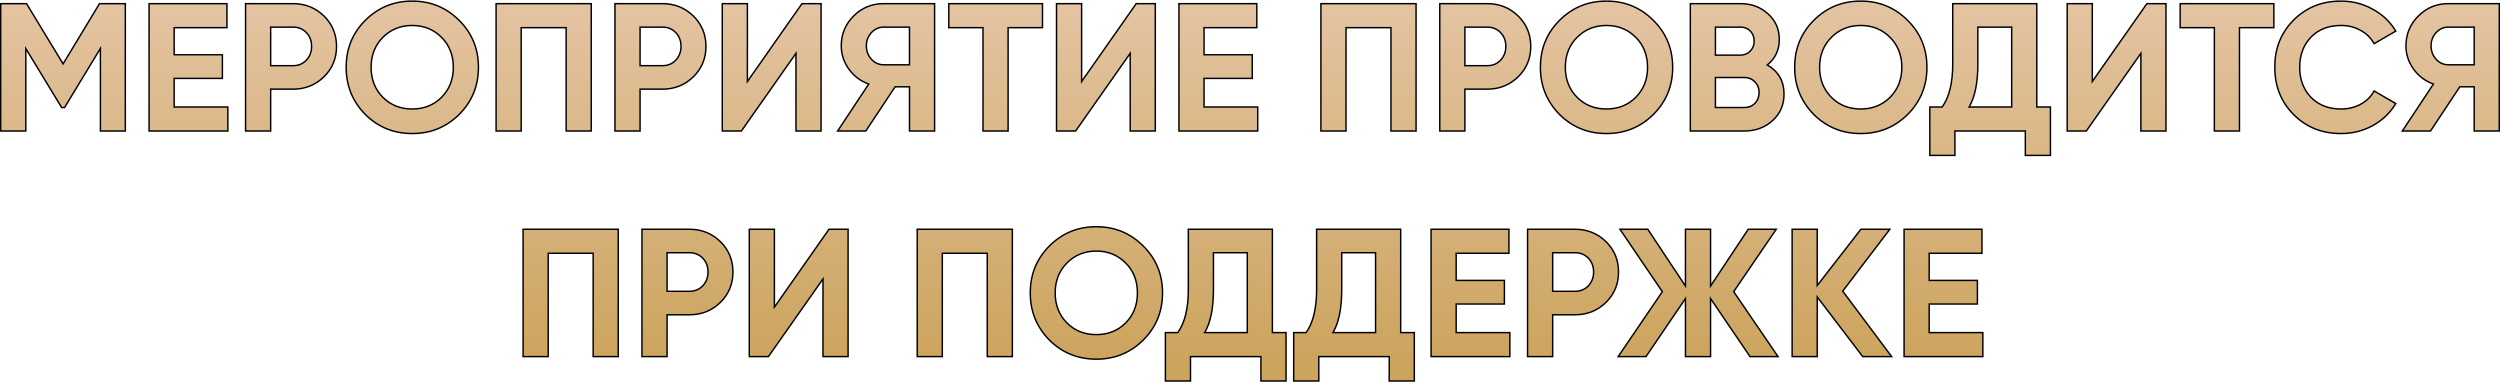 <?xml version="1.0" encoding="UTF-8"?> <svg xmlns="http://www.w3.org/2000/svg" width="687" height="105" viewBox="0 0 687 105" fill="none"> <path d="M27.342 1H34.442V36H27.592V13.3L17.742 29.55H16.942L7.092 13.35V36H0.192V1H7.292L17.342 17.55L27.342 1ZM47.864 21.55V29.4H62.614V36H40.964V1H62.364V7.6H47.864V15.05H61.114V21.55H47.864ZM67.478 1H80.528C83.861 1 86.694 2.133 89.028 4.4C91.328 6.667 92.478 9.45 92.478 12.75C92.478 16.05 91.328 18.833 89.028 21.1C86.694 23.367 83.861 24.5 80.528 24.5H74.377V36H67.478V1ZM74.377 18.05H80.528C81.994 18.05 83.211 17.55 84.177 16.55C85.144 15.517 85.627 14.25 85.627 12.75C85.627 11.217 85.144 9.95 84.177 8.95C83.211 7.95 81.994 7.45 80.528 7.45H74.377V18.05ZM126.176 31.45C122.642 34.95 118.342 36.7 113.276 36.7C108.209 36.7 103.909 34.95 100.376 31.45C96.876 27.883 95.126 23.567 95.126 18.5C95.126 13.4 96.876 9.1 100.376 5.6C103.909 2.067 108.209 0.3 113.276 0.3C118.342 0.3 122.642 2.067 126.176 5.6C129.709 9.1 131.476 13.4 131.476 18.5C131.476 23.6 129.709 27.917 126.176 31.45ZM105.226 26.75C107.359 28.883 110.042 29.95 113.276 29.95C116.509 29.95 119.192 28.883 121.326 26.75C123.492 24.583 124.576 21.833 124.576 18.5C124.576 15.167 123.492 12.417 121.326 10.25C119.159 8.083 116.476 7 113.276 7C110.076 7 107.392 8.083 105.226 10.25C103.059 12.417 101.976 15.167 101.976 18.5C101.976 21.833 103.059 24.583 105.226 26.75ZM136.325 1H162.475V36H155.575V7.6H143.225V36H136.325V1ZM168.991 1H182.041C185.375 1 188.208 2.133 190.541 4.4C192.841 6.667 193.991 9.45 193.991 12.75C193.991 16.05 192.841 18.833 190.541 21.1C188.208 23.367 185.375 24.5 182.041 24.5H175.891V36H168.991V1ZM175.891 18.05H182.041C183.508 18.05 184.725 17.55 185.691 16.55C186.658 15.517 187.141 14.25 187.141 12.75C187.141 11.217 186.658 9.95 185.691 8.95C184.725 7.95 183.508 7.45 182.041 7.45H175.891V18.05ZM225.633 36H218.733V14.65L203.733 36H198.483V1H205.383V22.4L220.383 1H225.633V36ZM242.826 1H256.826V36H249.926V23.85H245.976L237.926 36H230.176L238.726 23.1C236.493 22.3 234.676 20.933 233.276 19C231.876 17.067 231.176 14.933 231.176 12.6C231.176 9.4 232.309 6.667 234.576 4.4C236.843 2.133 239.593 1 242.826 1ZM242.826 17.8H249.926V7.45H242.826C241.526 7.45 240.409 7.95 239.476 8.95C238.543 9.95 238.076 11.167 238.076 12.6C238.076 14.033 238.543 15.267 239.476 16.3C240.409 17.3 241.526 17.8 242.826 17.8ZM260.727 1H286.477V7.6H277.027V36H270.127V7.6H260.727V1ZM317.479 36H310.579V14.65L295.579 36H290.329V1H297.229V22.4L312.229 1H317.479V36ZM330.872 21.55V29.4H345.622V36H323.972V1H345.372V7.6H330.872V15.05H344.122V21.55H330.872ZM362.985 1H389.135V36H382.235V7.6H369.885V36H362.985V1ZM395.651 1H408.701C412.035 1 414.868 2.133 417.201 4.4C419.501 6.667 420.651 9.45 420.651 12.75C420.651 16.05 419.501 18.833 417.201 21.1C414.868 23.367 412.035 24.5 408.701 24.5H402.551V36H395.651V1ZM402.551 18.05H408.701C410.168 18.05 411.385 17.55 412.351 16.55C413.318 15.517 413.801 14.25 413.801 12.75C413.801 11.217 413.318 9.95 412.351 8.95C411.385 7.95 410.168 7.45 408.701 7.45H402.551V18.05ZM454.349 31.45C450.816 34.95 446.516 36.7 441.449 36.7C436.383 36.7 432.083 34.95 428.549 31.45C425.049 27.883 423.299 23.567 423.299 18.5C423.299 13.4 425.049 9.1 428.549 5.6C432.083 2.067 436.383 0.3 441.449 0.3C446.516 0.3 450.816 2.067 454.349 5.6C457.883 9.1 459.649 13.4 459.649 18.5C459.649 23.6 457.883 27.917 454.349 31.45ZM433.399 26.75C435.533 28.883 438.216 29.95 441.449 29.95C444.683 29.95 447.366 28.883 449.499 26.75C451.666 24.583 452.749 21.833 452.749 18.5C452.749 15.167 451.666 12.417 449.499 10.25C447.333 8.083 444.649 7 441.449 7C438.249 7 435.566 8.083 433.399 10.25C431.233 12.417 430.149 15.167 430.149 18.5C430.149 21.833 431.233 24.583 433.399 26.75ZM485.649 17.85C488.716 19.617 490.249 22.283 490.249 25.85C490.249 28.817 489.199 31.25 487.099 33.15C484.999 35.05 482.416 36 479.349 36H464.499V1H478.299C481.266 1 483.782 1.933 485.849 3.8C487.916 5.667 488.949 8.017 488.949 10.85C488.949 13.75 487.849 16.083 485.649 17.85ZM478.299 7.45H471.399V15.15H478.299C479.366 15.15 480.249 14.783 480.949 14.05C481.682 13.317 482.049 12.4 482.049 11.3C482.049 10.2 481.699 9.283 480.999 8.55C480.299 7.817 479.399 7.45 478.299 7.45ZM471.399 29.55H479.349C480.516 29.55 481.482 29.167 482.249 28.4C483.016 27.6 483.399 26.6 483.399 25.4C483.399 24.233 483.016 23.267 482.249 22.5C481.482 21.7 480.516 21.3 479.349 21.3H471.399V29.55ZM524.222 31.45C520.689 34.95 516.389 36.7 511.322 36.7C506.256 36.7 501.956 34.95 498.422 31.45C494.922 27.883 493.172 23.567 493.172 18.5C493.172 13.4 494.922 9.1 498.422 5.6C501.956 2.067 506.256 0.3 511.322 0.3C516.389 0.3 520.689 2.067 524.222 5.6C527.756 9.1 529.522 13.4 529.522 18.5C529.522 23.6 527.756 27.917 524.222 31.45ZM503.272 26.75C505.406 28.883 508.089 29.95 511.322 29.95C514.556 29.95 517.239 28.883 519.372 26.75C521.539 24.583 522.622 21.833 522.622 18.5C522.622 15.167 521.539 12.417 519.372 10.25C517.206 8.083 514.522 7 511.322 7C508.122 7 505.439 8.083 503.272 10.25C501.106 12.417 500.022 15.167 500.022 18.5C500.022 21.833 501.106 24.583 503.272 26.75ZM559.71 1V29.4H563.46V42.7H556.56V36H537.21V42.7H530.31V29.4H533.71C535.643 26.733 536.61 22.783 536.61 17.55V1H559.71ZM541.11 29.4H552.81V7.45H543.51V17.65C543.51 22.75 542.71 26.667 541.11 29.4ZM595.213 36H588.313V14.65L573.313 36H568.063V1H574.963V22.4L589.963 1H595.213V36ZM599.106 1H624.856V7.6H615.406V36H608.506V7.6H599.106V1ZM643.306 36.7C638.073 36.7 633.723 34.95 630.256 31.45C626.823 27.983 625.106 23.667 625.106 18.5C625.106 13.3 626.823 8.983 630.256 5.55C633.723 2.05 638.073 0.3 643.306 0.3C646.473 0.3 649.389 1.05 652.056 2.55C654.756 4.017 656.856 6.017 658.356 8.55L652.406 12C651.539 10.433 650.306 9.217 648.706 8.35C647.106 7.45 645.306 7 643.306 7C639.906 7 637.156 8.067 635.056 10.2C632.989 12.367 631.956 15.133 631.956 18.5C631.956 21.833 632.989 24.583 635.056 26.75C637.156 28.883 639.906 29.95 643.306 29.95C645.306 29.95 647.106 29.517 648.706 28.65C650.339 27.75 651.573 26.533 652.406 25L658.356 28.45C656.856 30.983 654.756 33 652.056 34.5C649.389 35.967 646.473 36.7 643.306 36.7ZM672.806 1H686.806V36H679.906V23.85H675.956L667.906 36H660.156L668.706 23.1C666.473 22.3 664.656 20.933 663.256 19C661.856 17.067 661.156 14.933 661.156 12.6C661.156 9.4 662.29 6.667 664.556 4.4C666.823 2.133 669.573 1 672.806 1ZM672.806 17.8H679.906V7.45H672.806C671.506 7.45 670.39 7.95 669.456 8.95C668.523 9.95 668.056 11.167 668.056 12.6C668.056 14.033 668.523 15.267 669.456 16.3C670.39 17.3 671.506 17.8 672.806 17.8ZM143.747 63H169.897V98H162.997V69.6H150.647V98H143.747V63ZM176.413 63H189.463C192.796 63 195.63 64.133 197.963 66.4C200.263 68.667 201.413 71.45 201.413 74.75C201.413 78.05 200.263 80.833 197.963 83.1C195.63 85.367 192.796 86.5 189.463 86.5H183.313V98H176.413V63ZM183.313 80.05H189.463C190.93 80.05 192.146 79.55 193.113 78.55C194.08 77.517 194.563 76.25 194.563 74.75C194.563 73.217 194.08 71.95 193.113 70.95C192.146 69.95 190.93 69.45 189.463 69.45H183.313V80.05ZM233.055 98H226.155V76.65L211.155 98H205.905V63H212.805V84.4L227.805 63H233.055V98ZM252.048 63H278.198V98H271.298V69.6H258.948V98H252.048V63ZM314.164 93.45C310.631 96.95 306.331 98.7 301.264 98.7C296.197 98.7 291.897 96.95 288.364 93.45C284.864 89.883 283.114 85.567 283.114 80.5C283.114 75.4 284.864 71.1 288.364 67.6C291.897 64.067 296.197 62.3 301.264 62.3C306.331 62.3 310.631 64.067 314.164 67.6C317.697 71.1 319.464 75.4 319.464 80.5C319.464 85.6 317.697 89.917 314.164 93.45ZM293.214 88.75C295.347 90.883 298.031 91.95 301.264 91.95C304.497 91.95 307.181 90.883 309.314 88.75C311.481 86.583 312.564 83.833 312.564 80.5C312.564 77.167 311.481 74.417 309.314 72.25C307.147 70.083 304.464 69 301.264 69C298.064 69 295.381 70.083 293.214 72.25C291.047 74.417 289.964 77.167 289.964 80.5C289.964 83.833 291.047 86.583 293.214 88.75ZM349.651 63V91.4H353.401V104.7H346.501V98H327.151V104.7H320.251V91.4H323.651C325.584 88.733 326.551 84.783 326.551 79.55V63H349.651ZM331.051 91.4H342.751V69.45H333.451V79.65C333.451 84.75 332.651 88.667 331.051 91.4ZM384.905 63V91.4H388.655V104.7H381.755V98H362.405V104.7H355.505V91.4H358.905C360.838 88.733 361.805 84.783 361.805 79.55V63H384.905ZM366.305 91.4H378.005V69.45H368.705V79.65C368.705 84.75 367.905 88.667 366.305 91.4ZM400.159 83.55V91.4H414.909V98H393.259V63H414.659V69.6H400.159V77.05H413.409V83.55H400.159ZM419.772 63H432.822C436.156 63 438.989 64.133 441.322 66.4C443.622 68.667 444.772 71.45 444.772 74.75C444.772 78.05 443.622 80.833 441.322 83.1C438.989 85.367 436.156 86.5 432.822 86.5H426.672V98H419.772V63ZM426.672 80.05H432.822C434.289 80.05 435.506 79.55 436.472 78.55C437.439 77.517 437.922 76.25 437.922 74.75C437.922 73.217 437.439 71.95 436.472 70.95C435.506 69.95 434.289 69.45 432.822 69.45H426.672V80.05ZM476.413 80.15L488.613 98H480.913L470.063 82.05V98H463.163V82.05L452.313 98H444.663L456.813 80.15L445.163 63H452.813L463.163 78.6V63H470.063V78.6L480.413 63H488.113L476.413 80.15ZM506.378 80L519.828 98H511.878L499.378 81.6V98H492.478V63H499.378V78.45L511.378 63H519.328L506.378 80ZM530.139 83.55V91.4H544.889V98H523.239V63H544.639V69.6H530.139V77.05H543.389V83.55H530.139Z" fill="url(#paint0_linear_459_6)"></path> <path d="M27.342 1V0.8H27.23L27.171 0.897L27.342 1ZM34.442 1H34.642V0.8H34.442V1ZM34.442 36V36.2H34.642V36H34.442ZM27.592 36H27.392V36.2H27.592V36ZM27.592 13.3H27.792V12.584L27.421 13.196L27.592 13.3ZM17.742 29.55V29.75H17.855L17.913 29.654L17.742 29.55ZM16.942 29.55L16.771 29.654L16.83 29.75H16.942V29.55ZM7.092 13.35L7.263 13.246L6.892 12.636V13.35H7.092ZM7.092 36V36.2H7.292V36H7.092ZM0.192 36H-0.008V36.2H0.192V36ZM0.192 1V0.8H-0.008V1H0.192ZM7.292 1L7.463 0.896L7.405 0.8H7.292V1ZM17.342 17.55L17.171 17.654L17.343 17.936L17.514 17.653L17.342 17.55ZM27.342 1.2H34.442V0.8H27.342V1.2ZM34.242 1V36H34.642V1H34.242ZM34.442 35.8H27.592V36.2H34.442V35.8ZM27.792 36V13.3H27.392V36H27.792ZM27.421 13.196L17.571 29.446L17.913 29.654L27.763 13.404L27.421 13.196ZM17.742 29.35H16.942V29.75H17.742V29.35ZM17.113 29.446L7.263 13.246L6.921 13.454L16.771 29.654L17.113 29.446ZM6.892 13.35V36H7.292V13.35H6.892ZM7.092 35.8H0.192V36.2H7.092V35.8ZM0.392 36V1H-0.008V36H0.392ZM0.192 1.2H7.292V0.8H0.192V1.2ZM7.121 1.104L17.171 17.654L17.513 17.446L7.463 0.896L7.121 1.104ZM17.514 17.653L27.514 1.103L27.171 0.897L17.171 17.447L17.514 17.653ZM47.864 21.55V21.35H47.664V21.55H47.864ZM47.864 29.4H47.664V29.6H47.864V29.4ZM62.614 29.4H62.814V29.2H62.614V29.4ZM62.614 36V36.2H62.814V36H62.614ZM40.964 36H40.764V36.2H40.964V36ZM40.964 1V0.8H40.764V1H40.964ZM62.364 1H62.564V0.8H62.364V1ZM62.364 7.6V7.8H62.564V7.6H62.364ZM47.864 7.6V7.4H47.664V7.6H47.864ZM47.864 15.05H47.664V15.25H47.864V15.05ZM61.114 15.05H61.314V14.85H61.114V15.05ZM61.114 21.55V21.75H61.314V21.55H61.114ZM47.664 21.55V29.4H48.064V21.55H47.664ZM47.864 29.6H62.614V29.2H47.864V29.6ZM62.414 29.4V36H62.814V29.4H62.414ZM62.614 35.8H40.964V36.2H62.614V35.8ZM41.164 36V1H40.764V36H41.164ZM40.964 1.2H62.364V0.8H40.964V1.2ZM62.164 1V7.6H62.564V1H62.164ZM62.364 7.4H47.864V7.8H62.364V7.4ZM47.664 7.6V15.05H48.064V7.6H47.664ZM47.864 15.25H61.114V14.85H47.864V15.25ZM60.914 15.05V21.55H61.314V15.05H60.914ZM61.114 21.35H47.864V21.75H61.114V21.35ZM67.478 1V0.8H67.278V1H67.478ZM89.028 4.4L89.168 4.258L89.167 4.257L89.028 4.4ZM89.028 21.1L89.167 21.244L89.168 21.242L89.028 21.1ZM74.377 24.5V24.3H74.177V24.5H74.377ZM74.377 36V36.2H74.578V36H74.377ZM67.478 36H67.278V36.2H67.478V36ZM74.377 18.05H74.177V18.25H74.377V18.05ZM84.177 16.55L84.321 16.689L84.324 16.687L84.177 16.55ZM84.177 8.95L84.034 9.089L84.034 9.089L84.177 8.95ZM74.377 7.45V7.25H74.177V7.45H74.377ZM67.478 1.2H80.528V0.8H67.478V1.2ZM80.528 1.2C83.81 1.2 86.593 2.314 88.888 4.543L89.167 4.257C86.795 1.953 83.912 0.8 80.528 0.8V1.2ZM88.887 4.542C91.148 6.771 92.278 9.502 92.278 12.75H92.677C92.677 9.398 91.507 6.563 89.168 4.258L88.887 4.542ZM92.278 12.75C92.278 15.998 91.148 18.729 88.887 20.957L89.168 21.242C91.507 18.937 92.677 16.102 92.677 12.75H92.278ZM88.888 20.956C86.593 23.186 83.81 24.3 80.528 24.3V24.7C83.912 24.7 86.795 23.547 89.167 21.244L88.888 20.956ZM80.528 24.3H74.377V24.7H80.528V24.3ZM74.177 24.5V36H74.578V24.5H74.177ZM74.377 35.8H67.478V36.2H74.377V35.8ZM67.677 36V1H67.278V36H67.677ZM74.377 18.25H80.528V17.85H74.377V18.25ZM80.528 18.25C82.045 18.25 83.315 17.73 84.321 16.689L84.034 16.411C83.107 17.37 81.943 17.85 80.528 17.85V18.25ZM84.324 16.687C85.327 15.614 85.828 14.297 85.828 12.75H85.427C85.427 14.203 84.961 15.419 84.031 16.413L84.324 16.687ZM85.828 12.75C85.828 11.171 85.328 9.852 84.321 8.811L84.034 9.089C84.96 10.048 85.427 11.263 85.427 12.75H85.828ZM84.321 8.811C83.315 7.77 82.045 7.25 80.528 7.25V7.65C81.943 7.65 83.107 8.13 84.034 9.089L84.321 8.811ZM80.528 7.25H74.377V7.65H80.528V7.25ZM74.177 7.45V18.05H74.578V7.45H74.177ZM126.176 31.45L126.316 31.592L126.317 31.591L126.176 31.45ZM100.376 31.45L100.233 31.59L100.235 31.592L100.376 31.45ZM100.376 5.6L100.234 5.459L100.234 5.459L100.376 5.6ZM126.176 5.6L126.034 5.741L126.035 5.742L126.176 5.6ZM105.226 26.75L105.084 26.891L105.226 26.75ZM121.326 26.75L121.467 26.891L121.467 26.891L121.326 26.75ZM121.326 10.25L121.467 10.109L121.467 10.109L121.326 10.25ZM105.226 10.25L105.084 10.109L105.084 10.109L105.226 10.25ZM126.035 31.308C122.54 34.77 118.291 36.5 113.276 36.5V36.9C118.394 36.9 122.745 35.13 126.316 31.592L126.035 31.308ZM113.276 36.5C108.261 36.5 104.011 34.77 100.516 31.308L100.235 31.592C103.806 35.13 108.157 36.9 113.276 36.9V36.5ZM100.518 31.31C97.056 27.781 95.326 23.515 95.326 18.5H94.926C94.926 23.618 96.696 27.985 100.233 31.59L100.518 31.31ZM95.326 18.5C95.326 13.451 97.056 9.203 100.517 5.741L100.234 5.459C96.695 8.997 94.926 13.349 94.926 18.5H95.326ZM100.517 5.741C104.012 2.246 108.261 0.5 113.276 0.5V0.1C108.157 0.1 103.806 1.887 100.234 5.459L100.517 5.741ZM113.276 0.5C118.29 0.5 122.539 2.246 126.034 5.741L126.317 5.459C122.746 1.887 118.394 0.1 113.276 0.1V0.5ZM126.035 5.742C129.529 9.203 131.276 13.452 131.276 18.5H131.676C131.676 13.348 129.889 8.997 126.316 5.458L126.035 5.742ZM131.276 18.5C131.276 23.548 129.529 27.814 126.034 31.309L126.317 31.591C129.889 28.02 131.676 23.652 131.676 18.5H131.276ZM105.084 26.891C107.258 29.065 109.993 30.15 113.276 30.15V29.75C110.091 29.75 107.46 28.701 105.367 26.609L105.084 26.891ZM113.276 30.15C116.558 30.15 119.293 29.065 121.467 26.891L121.184 26.609C119.091 28.701 116.46 29.75 113.276 29.75V30.15ZM121.467 26.891C123.675 24.684 124.776 21.881 124.776 18.5H124.376C124.376 21.785 123.31 24.483 121.184 26.609L121.467 26.891ZM124.776 18.5C124.776 15.119 123.675 12.316 121.467 10.109L121.184 10.391C123.31 12.517 124.376 15.215 124.376 18.5H124.776ZM121.467 10.109C119.261 7.903 116.526 6.8 113.276 6.8V7.2C116.425 7.2 119.057 8.264 121.184 10.391L121.467 10.109ZM113.276 6.8C110.025 6.8 107.29 7.903 105.084 10.109L105.367 10.391C107.494 8.264 110.126 7.2 113.276 7.2V6.8ZM105.084 10.109C102.877 12.316 101.776 15.119 101.776 18.5H102.176C102.176 15.215 103.241 12.517 105.367 10.391L105.084 10.109ZM101.776 18.5C101.776 21.881 102.877 24.684 105.084 26.891L105.367 26.609C103.241 24.483 102.176 21.785 102.176 18.5H101.776ZM136.325 1V0.8H136.125V1H136.325ZM162.475 1H162.675V0.8H162.475V1ZM162.475 36V36.2H162.675V36H162.475ZM155.575 36H155.375V36.2H155.575V36ZM155.575 7.6H155.775V7.4H155.575V7.6ZM143.225 7.6V7.4H143.025V7.6H143.225ZM143.225 36V36.2H143.425V36H143.225ZM136.325 36H136.125V36.2H136.325V36ZM136.325 1.2H162.475V0.8H136.325V1.2ZM162.275 1V36H162.675V1H162.275ZM162.475 35.8H155.575V36.2H162.475V35.8ZM155.775 36V7.6H155.375V36H155.775ZM155.575 7.4H143.225V7.8H155.575V7.4ZM143.025 7.6V36H143.425V7.6H143.025ZM143.225 35.8H136.325V36.2H143.225V35.8ZM136.525 36V1H136.125V36H136.525ZM168.991 1V0.8H168.791V1H168.991ZM190.541 4.4L190.682 4.258L190.681 4.257L190.541 4.4ZM190.541 21.1L190.681 21.244L190.682 21.242L190.541 21.1ZM175.891 24.5V24.3H175.691V24.5H175.891ZM175.891 36V36.2H176.091V36H175.891ZM168.991 36H168.791V36.2H168.991V36ZM175.891 18.05H175.691V18.25H175.891V18.05ZM185.691 16.55L185.835 16.689L185.837 16.687L185.691 16.55ZM185.691 8.95L185.547 9.089L185.547 9.089L185.691 8.95ZM175.891 7.45V7.25H175.691V7.45H175.891ZM168.991 1.2H182.041V0.8H168.991V1.2ZM182.041 1.2C185.324 1.2 188.107 2.314 190.402 4.543L190.681 4.257C188.309 1.953 185.425 0.8 182.041 0.8V1.2ZM190.401 4.542C192.662 6.771 193.791 9.502 193.791 12.75H194.191C194.191 9.398 193.021 6.563 190.682 4.258L190.401 4.542ZM193.791 12.75C193.791 15.998 192.662 18.729 190.401 20.957L190.682 21.242C193.021 18.937 194.191 16.102 194.191 12.75H193.791ZM190.402 20.956C188.107 23.186 185.324 24.3 182.041 24.3V24.7C185.425 24.7 188.309 23.547 190.681 21.244L190.402 20.956ZM182.041 24.3H175.891V24.7H182.041V24.3ZM175.691 24.5V36H176.091V24.5H175.691ZM175.891 35.8H168.991V36.2H175.891V35.8ZM169.191 36V1H168.791V36H169.191ZM175.891 18.25H182.041V17.85H175.891V18.25ZM182.041 18.25C183.559 18.25 184.828 17.73 185.835 16.689L185.547 16.411C184.621 17.37 183.457 17.85 182.041 17.85V18.25ZM185.837 16.687C186.841 15.614 187.341 14.297 187.341 12.75H186.941C186.941 14.203 186.475 15.419 185.545 16.413L185.837 16.687ZM187.341 12.75C187.341 11.171 186.842 9.852 185.835 8.811L185.547 9.089C186.474 10.048 186.941 11.263 186.941 12.75H187.341ZM185.835 8.811C184.828 7.77 183.559 7.25 182.041 7.25V7.65C183.457 7.65 184.621 8.13 185.547 9.089L185.835 8.811ZM182.041 7.25H175.891V7.65H182.041V7.25ZM175.691 7.45V18.05H176.091V7.45H175.691ZM225.633 36V36.2H225.833V36H225.633ZM218.733 36H218.533V36.2H218.733V36ZM218.733 14.65H218.933V14.017L218.57 14.535L218.733 14.65ZM203.733 36V36.2H203.837L203.897 36.115L203.733 36ZM198.483 36H198.283V36.2H198.483V36ZM198.483 1V0.8H198.283V1H198.483ZM205.383 1H205.583V0.8H205.383V1ZM205.383 22.4H205.183V23.034L205.547 22.515L205.383 22.4ZM220.383 1V0.8H220.279L220.22 0.885L220.383 1ZM225.633 1H225.833V0.8H225.633V1ZM225.633 35.8H218.733V36.2H225.633V35.8ZM218.933 36V14.65H218.533V36H218.933ZM218.57 14.535L203.57 35.885L203.897 36.115L218.897 14.765L218.57 14.535ZM203.733 35.8H198.483V36.2H203.733V35.8ZM198.683 36V1H198.283V36H198.683ZM198.483 1.2H205.383V0.8H198.483V1.2ZM205.183 1V22.4H205.583V1H205.183ZM205.547 22.515L220.547 1.115L220.22 0.885L205.22 22.285L205.547 22.515ZM220.383 1.2H225.633V0.8H220.383V1.2ZM225.433 1V36H225.833V1H225.433ZM256.826 1H257.026V0.8H256.826V1ZM256.826 36V36.2H257.026V36H256.826ZM249.926 36H249.726V36.2H249.926V36ZM249.926 23.85H250.126V23.65H249.926V23.85ZM245.976 23.85V23.65H245.869L245.809 23.739L245.976 23.85ZM237.926 36V36.2H238.033L238.093 36.111L237.926 36ZM230.176 36L230.009 35.889L229.803 36.2H230.176V36ZM238.726 23.1L238.893 23.21L239.034 22.998L238.793 22.912L238.726 23.1ZM233.276 19L233.114 19.117L233.114 19.117L233.276 19ZM234.576 4.4L234.717 4.541L234.576 4.4ZM249.926 17.8V18H250.126V17.8H249.926ZM249.926 7.45H250.126V7.25H249.926V7.45ZM239.476 8.95L239.622 9.086L239.622 9.086L239.476 8.95ZM239.476 16.3L239.328 16.434L239.33 16.436L239.476 16.3ZM242.826 1.2H256.826V0.8H242.826V1.2ZM256.626 1V36H257.026V1H256.626ZM256.826 35.8H249.926V36.2H256.826V35.8ZM250.126 36V23.85H249.726V36H250.126ZM249.926 23.65H245.976V24.05H249.926V23.65ZM245.809 23.739L237.759 35.889L238.093 36.111L246.143 23.96L245.809 23.739ZM237.926 35.8H230.176V36.2H237.926V35.8ZM230.343 36.111L238.893 23.21L238.559 22.989L230.009 35.889L230.343 36.111ZM238.793 22.912C236.598 22.125 234.814 20.784 233.438 18.883L233.114 19.117C234.537 21.083 236.387 22.475 238.659 23.288L238.793 22.912ZM233.438 18.883C232.062 16.983 231.376 14.89 231.376 12.6H230.976C230.976 14.976 231.69 17.151 233.114 19.117L233.438 18.883ZM231.376 12.6C231.376 9.453 232.488 6.771 234.717 4.541L234.435 4.259C232.13 6.563 230.976 9.347 230.976 12.6H231.376ZM234.717 4.541C236.946 2.313 239.645 1.2 242.826 1.2V0.8C239.54 0.8 236.739 1.954 234.435 4.259L234.717 4.541ZM242.826 18H249.926V17.6H242.826V18ZM250.126 17.8V7.45H249.726V17.8H250.126ZM249.926 7.25H242.826V7.65H249.926V7.25ZM242.826 7.25C241.467 7.25 240.299 7.775 239.33 8.814L239.622 9.086C240.52 8.125 241.585 7.65 242.826 7.65V7.25ZM239.33 8.814C238.36 9.852 237.876 11.119 237.876 12.6H238.276C238.276 11.215 238.725 10.047 239.622 9.086L239.33 8.814ZM237.876 12.6C237.876 14.081 238.36 15.363 239.328 16.434L239.624 16.166C238.725 15.171 238.276 13.985 238.276 12.6H237.876ZM239.33 16.436C240.299 17.475 241.467 18 242.826 18V17.6C241.585 17.6 240.52 17.125 239.622 16.163L239.33 16.436ZM260.727 1V0.8H260.527V1H260.727ZM286.477 1H286.677V0.8H286.477V1ZM286.477 7.6V7.8H286.677V7.6H286.477ZM277.027 7.6V7.4H276.827V7.6H277.027ZM277.027 36V36.2H277.227V36H277.027ZM270.127 36H269.927V36.2H270.127V36ZM270.127 7.6H270.327V7.4H270.127V7.6ZM260.727 7.6H260.527V7.8H260.727V7.6ZM260.727 1.2H286.477V0.8H260.727V1.2ZM286.277 1V7.6H286.677V1H286.277ZM286.477 7.4H277.027V7.8H286.477V7.4ZM276.827 7.6V36H277.227V7.6H276.827ZM277.027 35.8H270.127V36.2H277.027V35.8ZM270.327 36V7.6H269.927V36H270.327ZM270.127 7.4H260.727V7.8H270.127V7.4ZM260.927 7.6V1H260.527V7.6H260.927ZM317.479 36V36.2H317.679V36H317.479ZM310.579 36H310.379V36.2H310.579V36ZM310.579 14.65H310.779V14.017L310.415 14.535L310.579 14.65ZM295.579 36V36.2H295.683L295.743 36.115L295.579 36ZM290.329 36H290.129V36.2H290.329V36ZM290.329 1V0.8H290.129V1H290.329ZM297.229 1H297.429V0.8H297.229V1ZM297.229 22.4H297.029V23.034L297.393 22.515L297.229 22.4ZM312.229 1V0.8H312.125L312.065 0.885L312.229 1ZM317.479 1H317.679V0.8H317.479V1ZM317.479 35.8H310.579V36.2H317.479V35.8ZM310.779 36V14.65H310.379V36H310.779ZM310.415 14.535L295.415 35.885L295.743 36.115L310.743 14.765L310.415 14.535ZM295.579 35.8H290.329V36.2H295.579V35.8ZM290.529 36V1H290.129V36H290.529ZM290.329 1.2H297.229V0.8H290.329V1.2ZM297.029 1V22.4H297.429V1H297.029ZM297.393 22.515L312.393 1.115L312.065 0.885L297.065 22.285L297.393 22.515ZM312.229 1.2H317.479V0.8H312.229V1.2ZM317.279 1V36H317.679V1H317.279ZM330.872 21.55V21.35H330.672V21.55H330.872ZM330.872 29.4H330.672V29.6H330.872V29.4ZM345.622 29.4H345.822V29.2H345.622V29.4ZM345.622 36V36.2H345.822V36H345.622ZM323.972 36H323.772V36.2H323.972V36ZM323.972 1V0.8H323.772V1H323.972ZM345.372 1H345.572V0.8H345.372V1ZM345.372 7.6V7.8H345.572V7.6H345.372ZM330.872 7.6V7.4H330.672V7.6H330.872ZM330.872 15.05H330.672V15.25H330.872V15.05ZM344.122 15.05H344.322V14.85H344.122V15.05ZM344.122 21.55V21.75H344.322V21.55H344.122ZM330.672 21.55V29.4H331.072V21.55H330.672ZM330.872 29.6H345.622V29.2H330.872V29.6ZM345.422 29.4V36H345.822V29.4H345.422ZM345.622 35.8H323.972V36.2H345.622V35.8ZM324.172 36V1H323.772V36H324.172ZM323.972 1.2H345.372V0.8H323.972V1.2ZM345.172 1V7.6H345.572V1H345.172ZM345.372 7.4H330.872V7.8H345.372V7.4ZM330.672 7.6V15.05H331.072V7.6H330.672ZM330.872 15.25H344.122V14.85H330.872V15.25ZM343.922 15.05V21.55H344.322V15.05H343.922ZM344.122 21.35H330.872V21.75H344.122V21.35ZM362.985 1V0.8H362.785V1H362.985ZM389.135 1H389.335V0.8H389.135V1ZM389.135 36V36.2H389.335V36H389.135ZM382.235 36H382.035V36.2H382.235V36ZM382.235 7.6H382.435V7.4H382.235V7.6ZM369.885 7.6V7.4H369.685V7.6H369.885ZM369.885 36V36.2H370.085V36H369.885ZM362.985 36H362.785V36.2H362.985V36ZM362.985 1.2H389.135V0.8H362.985V1.2ZM388.935 1V36H389.335V1H388.935ZM389.135 35.8H382.235V36.2H389.135V35.8ZM382.435 36V7.6H382.035V36H382.435ZM382.235 7.4H369.885V7.8H382.235V7.4ZM369.685 7.6V36H370.085V7.6H369.685ZM369.885 35.8H362.985V36.2H369.885V35.8ZM363.185 36V1H362.785V36H363.185ZM395.651 1V0.8H395.451V1H395.651ZM417.201 4.4L417.342 4.258L417.341 4.257L417.201 4.4ZM417.201 21.1L417.341 21.244L417.342 21.242L417.201 21.1ZM402.551 24.5V24.3H402.351V24.5H402.551ZM402.551 36V36.2H402.751V36H402.551ZM395.651 36H395.451V36.2H395.651V36ZM402.551 18.05H402.351V18.25H402.551V18.05ZM412.351 16.55L412.495 16.689L412.497 16.687L412.351 16.55ZM412.351 8.95L412.208 9.089L412.208 9.089L412.351 8.95ZM402.551 7.45V7.25H402.351V7.45H402.551ZM395.651 1.2H408.701V0.8H395.651V1.2ZM408.701 1.2C411.984 1.2 414.767 2.314 417.062 4.543L417.341 4.257C414.969 1.953 412.085 0.8 408.701 0.8V1.2ZM417.061 4.542C419.322 6.771 420.451 9.502 420.451 12.75H420.851C420.851 9.398 419.681 6.563 417.342 4.258L417.061 4.542ZM420.451 12.75C420.451 15.998 419.322 18.729 417.061 20.957L417.342 21.242C419.681 18.937 420.851 16.102 420.851 12.75H420.451ZM417.062 20.956C414.767 23.186 411.984 24.3 408.701 24.3V24.7C412.085 24.7 414.969 23.547 417.341 21.244L417.062 20.956ZM408.701 24.3H402.551V24.7H408.701V24.3ZM402.351 24.5V36H402.751V24.5H402.351ZM402.551 35.8H395.651V36.2H402.551V35.8ZM395.851 36V1H395.451V36H395.851ZM402.551 18.25H408.701V17.85H402.551V18.25ZM408.701 18.25C410.219 18.25 411.489 17.73 412.495 16.689L412.208 16.411C411.281 17.37 410.117 17.85 408.701 17.85V18.25ZM412.497 16.687C413.501 15.614 414.001 14.297 414.001 12.75H413.601C413.601 14.203 413.135 15.419 412.205 16.413L412.497 16.687ZM414.001 12.75C414.001 11.171 413.502 9.852 412.495 8.811L412.208 9.089C413.134 10.048 413.601 11.263 413.601 12.75H414.001ZM412.495 8.811C411.489 7.77 410.219 7.25 408.701 7.25V7.65C410.117 7.65 411.281 8.13 412.208 9.089L412.495 8.811ZM408.701 7.25H402.551V7.65H408.701V7.25ZM402.351 7.45V18.05H402.751V7.45H402.351ZM454.349 31.45L454.49 31.592L454.491 31.591L454.349 31.45ZM428.549 31.45L428.407 31.59L428.409 31.592L428.549 31.45ZM428.549 5.6L428.408 5.459L428.408 5.459L428.549 5.6ZM454.349 5.6L454.208 5.741L454.209 5.742L454.349 5.6ZM433.399 26.75L433.258 26.891L433.399 26.75ZM449.499 26.75L449.641 26.891L449.641 26.891L449.499 26.75ZM449.499 10.25L449.641 10.109L449.641 10.109L449.499 10.25ZM433.399 10.25L433.258 10.109L433.258 10.109L433.399 10.25ZM454.209 31.308C450.714 34.77 446.464 36.5 441.449 36.5V36.9C446.568 36.9 450.919 35.13 454.49 31.592L454.209 31.308ZM441.449 36.5C436.434 36.5 432.185 34.77 428.69 31.308L428.409 31.592C431.98 35.13 436.331 36.9 441.449 36.9V36.5ZM428.692 31.31C425.229 27.781 423.499 23.515 423.499 18.5H423.099C423.099 23.618 424.869 27.985 428.407 31.59L428.692 31.31ZM423.499 18.5C423.499 13.451 425.23 9.203 428.691 5.741L428.408 5.459C424.869 8.997 423.099 13.349 423.099 18.5H423.499ZM428.691 5.741C432.186 2.246 436.435 0.5 441.449 0.5V0.1C436.331 0.1 431.979 1.887 428.408 5.459L428.691 5.741ZM441.449 0.5C446.464 0.5 450.713 2.246 454.208 5.741L454.491 5.459C450.919 1.887 446.568 0.1 441.449 0.1V0.5ZM454.209 5.742C457.703 9.203 459.449 13.452 459.449 18.5H459.849C459.849 13.348 458.062 8.997 454.49 5.458L454.209 5.742ZM459.449 18.5C459.449 23.548 457.703 27.814 454.208 31.309L454.491 31.591C458.063 28.02 459.849 23.652 459.849 18.5H459.449ZM433.258 26.891C435.432 29.065 438.167 30.15 441.449 30.15V29.75C438.265 29.75 435.634 28.701 433.541 26.609L433.258 26.891ZM441.449 30.15C444.732 30.15 447.467 29.065 449.641 26.891L449.358 26.609C447.265 28.701 444.634 29.75 441.449 29.75V30.15ZM449.641 26.891C451.848 24.684 452.949 21.881 452.949 18.5H452.549C452.549 21.785 451.484 24.483 449.358 26.609L449.641 26.891ZM452.949 18.5C452.949 15.119 451.848 12.316 449.641 10.109L449.358 10.391C451.484 12.517 452.549 15.215 452.549 18.5H452.949ZM449.641 10.109C447.435 7.903 444.7 6.8 441.449 6.8V7.2C444.599 7.2 447.231 8.264 449.358 10.391L449.641 10.109ZM441.449 6.8C438.199 6.8 435.464 7.903 433.258 10.109L433.541 10.391C435.668 8.264 438.3 7.2 441.449 7.2V6.8ZM433.258 10.109C431.05 12.316 429.949 15.119 429.949 18.5H430.349C430.349 15.215 431.415 12.517 433.541 10.391L433.258 10.109ZM429.949 18.5C429.949 21.881 431.05 24.684 433.258 26.891L433.541 26.609C431.415 24.483 430.349 21.785 430.349 18.5H429.949ZM485.649 17.85L485.524 17.694L485.296 17.877L485.549 18.023L485.649 17.85ZM487.099 33.15L486.965 33.002L486.965 33.002L487.099 33.15ZM464.499 36H464.299V36.2H464.499V36ZM464.499 1V0.8H464.299V1H464.499ZM485.849 3.8L485.983 3.652L485.983 3.652L485.849 3.8ZM471.399 7.45V7.25H471.199V7.45H471.399ZM471.399 15.15H471.199V15.35H471.399V15.15ZM480.949 14.05L480.808 13.909L480.804 13.912L480.949 14.05ZM471.399 29.55H471.199V29.75H471.399V29.55ZM482.249 28.4L482.39 28.541L482.393 28.538L482.249 28.4ZM482.249 22.5L482.105 22.638L482.108 22.641L482.249 22.5ZM471.399 21.3V21.1H471.199V21.3H471.399ZM485.549 18.023C488.553 19.754 490.049 22.354 490.049 25.85H490.449C490.449 22.212 488.878 19.479 485.749 17.677L485.549 18.023ZM490.049 25.85C490.049 28.763 489.021 31.142 486.965 33.002L487.233 33.298C489.377 31.358 490.449 28.87 490.449 25.85H490.049ZM486.965 33.002C484.905 34.865 482.371 35.8 479.349 35.8V36.2C482.461 36.2 485.093 35.234 487.233 33.298L486.965 33.002ZM479.349 35.8H464.499V36.2H479.349V35.8ZM464.699 36V1H464.299V36H464.699ZM464.499 1.2H478.299V0.8H464.499V1.2ZM478.299 1.2C481.22 1.2 483.688 2.117 485.715 3.948L485.983 3.652C483.877 1.749 481.312 0.8 478.299 0.8V1.2ZM485.715 3.948C487.739 5.776 488.749 8.072 488.749 10.85H489.149C489.149 7.961 488.093 5.557 485.983 3.652L485.715 3.948ZM488.749 10.85C488.749 13.691 487.675 15.967 485.524 17.694L485.774 18.006C488.023 16.2 489.149 13.809 489.149 10.85H488.749ZM478.299 7.25H471.399V7.65H478.299V7.25ZM471.199 7.45V15.15H471.599V7.45H471.199ZM471.399 15.35H478.299V14.95H471.399V15.35ZM478.299 15.35C479.417 15.35 480.354 14.963 481.094 14.188L480.804 13.912C480.144 14.603 479.314 14.95 478.299 14.95V15.35ZM481.09 14.191C481.864 13.418 482.249 12.45 482.249 11.3H481.849C481.849 12.351 481.501 13.215 480.808 13.909L481.09 14.191ZM482.249 11.3C482.249 10.153 481.882 9.186 481.144 8.412L480.854 8.688C481.516 9.381 481.849 10.247 481.849 11.3H482.249ZM481.144 8.412C480.403 7.635 479.449 7.25 478.299 7.25V7.65C479.35 7.65 480.196 7.998 480.854 8.688L481.144 8.412ZM471.399 29.75H479.349V29.35H471.399V29.75ZM479.349 29.75C480.564 29.75 481.583 29.349 482.39 28.541L482.108 28.259C481.381 28.985 480.467 29.35 479.349 29.35V29.75ZM482.393 28.538C483.199 27.698 483.599 26.647 483.599 25.4H483.199C483.199 26.553 482.832 27.502 482.105 28.262L482.393 28.538ZM483.599 25.4C483.599 24.185 483.198 23.166 482.39 22.359L482.108 22.641C482.834 23.367 483.199 24.282 483.199 25.4H483.599ZM482.393 22.362C481.587 21.52 480.567 21.1 479.349 21.1V21.5C480.464 21.5 481.378 21.88 482.105 22.638L482.393 22.362ZM479.349 21.1H471.399V21.5H479.349V21.1ZM471.199 21.3V29.55H471.599V21.3H471.199ZM524.222 31.45L524.363 31.592L524.364 31.591L524.222 31.45ZM498.422 31.45L498.28 31.59L498.282 31.592L498.422 31.45ZM498.422 5.6L498.281 5.459L498.281 5.459L498.422 5.6ZM524.222 5.6L524.081 5.741L524.082 5.742L524.222 5.6ZM503.272 26.75L503.131 26.891L503.272 26.75ZM519.372 26.75L519.514 26.891L519.514 26.891L519.372 26.75ZM519.372 10.25L519.514 10.109L519.514 10.109L519.372 10.25ZM503.272 10.25L503.131 10.109L503.131 10.109L503.272 10.25ZM524.082 31.308C520.587 34.77 516.338 36.5 511.322 36.5V36.9C516.441 36.9 520.792 35.13 524.363 31.592L524.082 31.308ZM511.322 36.5C506.307 36.5 502.058 34.77 498.563 31.308L498.282 31.592C501.853 35.13 506.204 36.9 511.322 36.9V36.5ZM498.565 31.31C495.102 27.781 493.372 23.515 493.372 18.5H492.972C492.972 23.618 494.742 27.985 498.28 31.59L498.565 31.31ZM493.372 18.5C493.372 13.451 495.103 9.203 498.564 5.741L498.281 5.459C494.742 8.997 492.972 13.349 492.972 18.5H493.372ZM498.564 5.741C502.059 2.246 506.308 0.5 511.322 0.5V0.1C506.204 0.1 501.852 1.887 498.281 5.459L498.564 5.741ZM511.322 0.5C516.337 0.5 520.586 2.246 524.081 5.741L524.364 5.459C520.792 1.887 516.441 0.1 511.322 0.1V0.5ZM524.082 5.742C527.576 9.203 529.322 13.452 529.322 18.5H529.722C529.722 13.348 527.936 8.997 524.363 5.458L524.082 5.742ZM529.322 18.5C529.322 23.548 527.576 27.814 524.081 31.309L524.364 31.591C527.936 28.02 529.722 23.652 529.722 18.5H529.322ZM503.131 26.891C505.305 29.065 508.04 30.15 511.322 30.15V29.75C508.138 29.75 505.507 28.701 503.414 26.609L503.131 26.891ZM511.322 30.15C514.605 30.15 517.34 29.065 519.514 26.891L519.231 26.609C517.138 28.701 514.507 29.75 511.322 29.75V30.15ZM519.514 26.891C521.722 24.684 522.822 21.881 522.822 18.5H522.422C522.422 21.785 521.357 24.483 519.231 26.609L519.514 26.891ZM522.822 18.5C522.822 15.119 521.722 12.316 519.514 10.109L519.231 10.391C521.357 12.517 522.422 15.215 522.422 18.5H522.822ZM519.514 10.109C517.308 7.903 514.573 6.8 511.322 6.8V7.2C514.472 7.2 517.104 8.264 519.231 10.391L519.514 10.109ZM511.322 6.8C508.072 6.8 505.337 7.903 503.131 10.109L503.414 10.391C505.541 8.264 508.173 7.2 511.322 7.2V6.8ZM503.131 10.109C500.923 12.316 499.822 15.119 499.822 18.5H500.222C500.222 15.215 501.288 12.517 503.414 10.391L503.131 10.109ZM499.822 18.5C499.822 21.881 500.923 24.684 503.131 26.891L503.414 26.609C501.288 24.483 500.222 21.785 500.222 18.5H499.822ZM559.71 1H559.91V0.8H559.71V1ZM559.71 29.4H559.51V29.6H559.71V29.4ZM563.46 29.4H563.66V29.2H563.46V29.4ZM563.46 42.7V42.9H563.66V42.7H563.46ZM556.56 42.7H556.36V42.9H556.56V42.7ZM556.56 36H556.76V35.8H556.56V36ZM537.21 36V35.8H537.01V36H537.21ZM537.21 42.7V42.9H537.41V42.7H537.21ZM530.31 42.7H530.11V42.9H530.31V42.7ZM530.31 29.4V29.2H530.11V29.4H530.31ZM533.71 29.4V29.6H533.812L533.871 29.517L533.71 29.4ZM536.61 1V0.8H536.41V1H536.61ZM541.11 29.4L540.937 29.299L540.761 29.6H541.11V29.4ZM552.81 29.4V29.6H553.01V29.4H552.81ZM552.81 7.45H553.01V7.25H552.81V7.45ZM543.51 7.45V7.25H543.31V7.45H543.51ZM559.51 1V29.4H559.91V1H559.51ZM559.71 29.6H563.46V29.2H559.71V29.6ZM563.26 29.4V42.7H563.66V29.4H563.26ZM563.46 42.5H556.56V42.9H563.46V42.5ZM556.76 42.7V36H556.36V42.7H556.76ZM556.56 35.8H537.21V36.2H556.56V35.8ZM537.01 36V42.7H537.41V36H537.01ZM537.21 42.5H530.31V42.9H537.21V42.5ZM530.51 42.7V29.4H530.11V42.7H530.51ZM530.31 29.6H533.71V29.2H530.31V29.6ZM533.871 29.517C535.84 26.802 536.81 22.802 536.81 17.55H536.41C536.41 22.764 535.445 26.665 533.548 29.283L533.871 29.517ZM536.81 17.55V1H536.41V17.55H536.81ZM536.61 1.2H559.71V0.8H536.61V1.2ZM541.11 29.6H552.81V29.2H541.11V29.6ZM553.01 29.4V7.45H552.61V29.4H553.01ZM552.81 7.25H543.51V7.65H552.81V7.25ZM543.31 7.45V17.65H543.71V7.45H543.31ZM543.31 17.65C543.31 22.734 542.511 26.61 540.937 29.299L541.282 29.501C542.908 26.724 543.71 22.766 543.71 17.65H543.31ZM595.213 36V36.2H595.413V36H595.213ZM588.313 36H588.113V36.2H588.313V36ZM588.313 14.65H588.513V14.017L588.15 14.535L588.313 14.65ZM573.313 36V36.2H573.417L573.477 36.115L573.313 36ZM568.063 36H567.863V36.2H568.063V36ZM568.063 1V0.8H567.863V1H568.063ZM574.963 1H575.163V0.8H574.963V1ZM574.963 22.4H574.763V23.034L575.127 22.515L574.963 22.4ZM589.963 1V0.8H589.859L589.8 0.885L589.963 1ZM595.213 1H595.413V0.8H595.213V1ZM595.213 35.8H588.313V36.2H595.213V35.8ZM588.513 36V14.65H588.113V36H588.513ZM588.15 14.535L573.15 35.885L573.477 36.115L588.477 14.765L588.15 14.535ZM573.313 35.8H568.063V36.2H573.313V35.8ZM568.263 36V1H567.863V36H568.263ZM568.063 1.2H574.963V0.8H568.063V1.2ZM574.763 1V22.4H575.163V1H574.763ZM575.127 22.515L590.127 1.115L589.8 0.885L574.8 22.285L575.127 22.515ZM589.963 1.2H595.213V0.8H589.963V1.2ZM595.013 1V36H595.413V1H595.013ZM599.106 1V0.8H598.906V1H599.106ZM624.856 1H625.056V0.8H624.856V1ZM624.856 7.6V7.8H625.056V7.6H624.856ZM615.406 7.6V7.4H615.206V7.6H615.406ZM615.406 36V36.2H615.606V36H615.406ZM608.506 36H608.306V36.2H608.506V36ZM608.506 7.6H608.706V7.4H608.506V7.6ZM599.106 7.6H598.906V7.8H599.106V7.6ZM599.106 1.2H624.856V0.8H599.106V1.2ZM624.656 1V7.6H625.056V1H624.656ZM624.856 7.4H615.406V7.8H624.856V7.4ZM615.206 7.6V36H615.606V7.6H615.206ZM615.406 35.8H608.506V36.2H615.406V35.8ZM608.706 36V7.6H608.306V36H608.706ZM608.506 7.4H599.106V7.8H608.506V7.4ZM599.306 7.6V1H598.906V7.6H599.306ZM630.256 31.45L630.114 31.591L630.114 31.591L630.256 31.45ZM630.256 5.55L630.397 5.691L630.398 5.691L630.256 5.55ZM652.056 2.55L651.958 2.724L651.961 2.726L652.056 2.55ZM658.356 8.55L658.456 8.723L658.631 8.622L658.528 8.448L658.356 8.55ZM652.406 12L652.231 12.097L652.33 12.275L652.506 12.173L652.406 12ZM648.706 8.35L648.608 8.524L648.611 8.526L648.706 8.35ZM635.056 10.2L634.914 10.06L634.911 10.062L635.056 10.2ZM635.056 26.75L634.911 26.888L634.914 26.89L635.056 26.75ZM648.706 28.65L648.801 28.826L648.803 28.825L648.706 28.65ZM652.406 25L652.506 24.827L652.329 24.724L652.23 24.904L652.406 25ZM658.356 28.45L658.528 28.552L658.631 28.378L658.456 28.277L658.356 28.45ZM652.056 34.5L652.152 34.675L652.153 34.675L652.056 34.5ZM643.306 36.5C638.122 36.5 633.825 34.769 630.398 31.309L630.114 31.591C633.621 35.131 638.023 36.9 643.306 36.9V36.5ZM630.398 31.309C627.004 27.882 625.306 23.617 625.306 18.5H624.906C624.906 23.716 626.641 28.084 630.114 31.591L630.398 31.309ZM625.306 18.5C625.306 13.349 627.004 9.084 630.397 5.691L630.115 5.409C626.641 8.882 624.906 13.251 624.906 18.5H625.306ZM630.398 5.691C633.825 2.231 638.122 0.5 643.306 0.5V0.1C638.023 0.1 633.621 1.869 630.114 5.409L630.398 5.691ZM643.306 0.5C646.44 0.5 649.322 1.242 651.958 2.724L652.154 2.376C649.456 0.858 646.506 0.1 643.306 0.1V0.5ZM651.961 2.726C654.63 4.176 656.703 6.151 658.184 8.652L658.528 8.448C657.009 5.882 654.882 3.857 652.152 2.374L651.961 2.726ZM658.256 8.377L652.306 11.827L652.506 12.173L658.456 8.723L658.256 8.377ZM652.581 11.903C651.696 10.303 650.434 9.059 648.801 8.174L648.611 8.526C650.178 9.375 651.383 10.564 652.231 12.097L652.581 11.903ZM648.804 8.176C647.172 7.257 645.337 6.8 643.306 6.8V7.2C645.275 7.2 647.041 7.643 648.608 8.524L648.804 8.176ZM643.306 6.8C639.86 6.8 637.056 7.883 634.914 10.06L635.199 10.34C637.256 8.25 639.952 7.2 643.306 7.2V6.8ZM634.911 10.062C632.805 12.271 631.756 15.089 631.756 18.5H632.156C632.156 15.178 633.174 12.463 635.201 10.338L634.911 10.062ZM631.756 18.5C631.756 21.878 632.805 24.68 634.911 26.888L635.201 26.612C633.174 24.487 632.156 21.788 632.156 18.5H631.756ZM634.914 26.89C637.056 29.067 639.86 30.15 643.306 30.15V29.75C639.952 29.75 637.256 28.7 635.199 26.61L634.914 26.89ZM643.306 30.15C645.336 30.15 647.169 29.71 648.801 28.826L648.611 28.474C647.043 29.323 645.276 29.75 643.306 29.75V30.15ZM648.803 28.825C650.467 27.908 651.729 26.665 652.582 25.096L652.23 24.904C651.417 26.402 650.212 27.592 648.61 28.475L648.803 28.825ZM652.306 25.173L658.256 28.623L658.456 28.277L652.506 24.827L652.306 25.173ZM658.184 28.348C656.703 30.849 654.629 32.842 651.959 34.325L652.153 34.675C654.883 33.158 657.009 31.117 658.528 28.552L658.184 28.348ZM651.96 34.325C649.324 35.775 646.44 36.5 643.306 36.5V36.9C646.505 36.9 649.455 36.159 652.152 34.675L651.96 34.325ZM686.806 1H687.006V0.8H686.806V1ZM686.806 36V36.2H687.006V36H686.806ZM679.906 36H679.706V36.2H679.906V36ZM679.906 23.85H680.106V23.65H679.906V23.85ZM675.956 23.85V23.65H675.849L675.79 23.739L675.956 23.85ZM667.906 36V36.2H668.014L668.073 36.111L667.906 36ZM660.156 36L659.99 35.889L659.784 36.2H660.156V36ZM668.706 23.1L668.873 23.21L669.014 22.998L668.774 22.912L668.706 23.1ZM663.256 19L663.094 19.117L663.094 19.117L663.256 19ZM664.556 4.4L664.698 4.541L664.556 4.4ZM679.906 17.8V18H680.106V17.8H679.906ZM679.906 7.45H680.106V7.25H679.906V7.45ZM669.456 8.95L669.603 9.086L669.603 9.086L669.456 8.95ZM669.456 16.3L669.308 16.434L669.31 16.436L669.456 16.3ZM672.806 1.2H686.806V0.8H672.806V1.2ZM686.606 1V36H687.006V1H686.606ZM686.806 35.8H679.906V36.2H686.806V35.8ZM680.106 36V23.85H679.706V36H680.106ZM679.906 23.65H675.956V24.05H679.906V23.65ZM675.79 23.739L667.74 35.889L668.073 36.111L676.123 23.96L675.79 23.739ZM667.906 35.8H660.156V36.2H667.906V35.8ZM660.323 36.111L668.873 23.21L668.54 22.989L659.99 35.889L660.323 36.111ZM668.774 22.912C666.579 22.125 664.795 20.784 663.418 18.883L663.094 19.117C664.518 21.083 666.367 22.475 668.639 23.288L668.774 22.912ZM663.418 18.883C662.043 16.983 661.356 14.89 661.356 12.6H660.956C660.956 14.976 661.67 17.151 663.094 19.117L663.418 18.883ZM661.356 12.6C661.356 9.453 662.469 6.771 664.698 4.541L664.415 4.259C662.111 6.563 660.956 9.347 660.956 12.6H661.356ZM664.698 4.541C666.927 2.313 669.626 1.2 672.806 1.2V0.8C669.521 0.8 666.72 1.954 664.415 4.259L664.698 4.541ZM672.806 18H679.906V17.6H672.806V18ZM680.106 17.8V7.45H679.706V17.8H680.106ZM679.906 7.25H672.806V7.65H679.906V7.25ZM672.806 7.25C671.448 7.25 670.279 7.775 669.31 8.814L669.603 9.086C670.5 8.125 671.565 7.65 672.806 7.65V7.25ZM669.31 8.814C668.341 9.852 667.856 11.119 667.856 12.6H668.256C668.256 11.215 668.706 10.047 669.603 9.086L669.31 8.814ZM667.856 12.6C667.856 14.081 668.34 15.363 669.308 16.434L669.605 16.166C668.706 15.171 668.256 13.985 668.256 12.6H667.856ZM669.31 16.436C670.279 17.475 671.448 18 672.806 18V17.6C671.565 17.6 670.5 17.125 669.603 16.163L669.31 16.436ZM143.747 63V62.8H143.547V63H143.747ZM169.897 63H170.097V62.8H169.897V63ZM169.897 98V98.2H170.097V98H169.897ZM162.997 98H162.797V98.2H162.997V98ZM162.997 69.6H163.197V69.4H162.997V69.6ZM150.647 69.6V69.4H150.447V69.6H150.647ZM150.647 98V98.2H150.847V98H150.647ZM143.747 98H143.547V98.2H143.747V98ZM143.747 63.2H169.897V62.8H143.747V63.2ZM169.697 63V98H170.097V63H169.697ZM169.897 97.8H162.997V98.2H169.897V97.8ZM163.197 98V69.6H162.797V98H163.197ZM162.997 69.4H150.647V69.8H162.997V69.4ZM150.447 69.6V98H150.847V69.6H150.447ZM150.647 97.8H143.747V98.2H150.647V97.8ZM143.947 98V63H143.547V98H143.947ZM176.413 63V62.8H176.213V63H176.413ZM197.963 66.4L198.103 66.257L198.102 66.257L197.963 66.4ZM197.963 83.1L198.102 83.243L198.103 83.242L197.963 83.1ZM183.313 86.5V86.3H183.113V86.5H183.313ZM183.313 98V98.2H183.513V98H183.313ZM176.413 98H176.213V98.2H176.413V98ZM183.313 80.05H183.113V80.25H183.313V80.05ZM193.113 78.55L193.257 78.689L193.259 78.687L193.113 78.55ZM193.113 70.95L192.969 71.089L192.969 71.089L193.113 70.95ZM183.313 69.45V69.25H183.113V69.45H183.313ZM176.413 63.2H189.463V62.8H176.413V63.2ZM189.463 63.2C192.746 63.2 195.529 64.314 197.824 66.543L198.102 66.257C195.731 63.953 192.847 62.8 189.463 62.8V63.2ZM197.823 66.542C200.084 68.771 201.213 71.502 201.213 74.75H201.613C201.613 71.398 200.443 68.563 198.103 66.257L197.823 66.542ZM201.213 74.75C201.213 77.998 200.084 80.729 197.823 82.957L198.103 83.242C200.443 80.937 201.613 78.102 201.613 74.75H201.213ZM197.824 82.957C195.529 85.186 192.746 86.3 189.463 86.3V86.7C192.847 86.7 195.731 85.547 198.102 83.243L197.824 82.957ZM189.463 86.3H183.313V86.7H189.463V86.3ZM183.113 86.5V98H183.513V86.5H183.113ZM183.313 97.8H176.413V98.2H183.313V97.8ZM176.613 98V63H176.213V98H176.613ZM183.313 80.25H189.463V79.85H183.313V80.25ZM189.463 80.25C190.981 80.25 192.25 79.73 193.257 78.689L192.969 78.411C192.043 79.37 190.879 79.85 189.463 79.85V80.25ZM193.259 78.687C194.263 77.614 194.763 76.297 194.763 74.75H194.363C194.363 76.203 193.897 77.419 192.967 78.413L193.259 78.687ZM194.763 74.75C194.763 73.171 194.263 71.852 193.257 70.811L192.969 71.089C193.896 72.048 194.363 73.263 194.363 74.75H194.763ZM193.257 70.811C192.25 69.77 190.981 69.25 189.463 69.25V69.65C190.879 69.65 192.043 70.13 192.969 71.089L193.257 70.811ZM189.463 69.25H183.313V69.65H189.463V69.25ZM183.113 69.45V80.05H183.513V69.45H183.113ZM233.055 98V98.2H233.255V98H233.055ZM226.155 98H225.955V98.2H226.155V98ZM226.155 76.65H226.355V76.017L225.992 76.535L226.155 76.65ZM211.155 98V98.2H211.259L211.319 98.115L211.155 98ZM205.905 98H205.705V98.2H205.905V98ZM205.905 63V62.8H205.705V63H205.905ZM212.805 63H213.005V62.8H212.805V63ZM212.805 84.4H212.605V85.034L212.969 84.515L212.805 84.4ZM227.805 63V62.8H227.701L227.642 62.885L227.805 63ZM233.055 63H233.255V62.8H233.055V63ZM233.055 97.8H226.155V98.2H233.055V97.8ZM226.355 98V76.65H225.955V98H226.355ZM225.992 76.535L210.992 97.885L211.319 98.115L226.319 76.765L225.992 76.535ZM211.155 97.8H205.905V98.2H211.155V97.8ZM206.105 98V63H205.705V98H206.105ZM205.905 63.2H212.805V62.8H205.905V63.2ZM212.605 63V84.4H213.005V63H212.605ZM212.969 84.515L227.969 63.115L227.642 62.885L212.641 84.285L212.969 84.515ZM227.805 63.2H233.055V62.8H227.805V63.2ZM232.855 63V98H233.255V63H232.855ZM252.048 63V62.8H251.848V63H252.048ZM278.198 63H278.398V62.8H278.198V63ZM278.198 98V98.2H278.398V98H278.198ZM271.298 98H271.098V98.2H271.298V98ZM271.298 69.6H271.498V69.4H271.298V69.6ZM258.948 69.6V69.4H258.748V69.6H258.948ZM258.948 98V98.2H259.148V98H258.948ZM252.048 98H251.848V98.2H252.048V98ZM252.048 63.2H278.198V62.8H252.048V63.2ZM277.998 63V98H278.398V63H277.998ZM278.198 97.8H271.298V98.2H278.198V97.8ZM271.498 98V69.6H271.098V98H271.498ZM271.298 69.4H258.948V69.8H271.298V69.4ZM258.748 69.6V98H259.148V69.6H258.748ZM258.948 97.8H252.048V98.2H258.948V97.8ZM252.248 98V63H251.848V98H252.248ZM314.164 93.45L314.305 93.592L314.305 93.591L314.164 93.45ZM288.364 93.45L288.221 93.59L288.223 93.592L288.364 93.45ZM288.364 67.6L288.222 67.459L288.222 67.459L288.364 67.6ZM314.164 67.6L314.022 67.741L314.023 67.742L314.164 67.6ZM293.214 88.75L293.072 88.891L293.214 88.75ZM309.314 88.75L309.455 88.891L309.455 88.891L309.314 88.75ZM309.314 72.25L309.455 72.109L309.455 72.109L309.314 72.25ZM293.214 72.25L293.072 72.109L293.072 72.109L293.214 72.25ZM314.023 93.308C310.528 96.77 306.279 98.5 301.264 98.5V98.9C306.382 98.9 310.733 97.13 314.305 93.592L314.023 93.308ZM301.264 98.5C296.249 98.5 292 96.77 288.505 93.308L288.223 93.592C291.795 97.13 296.146 98.9 301.264 98.9V98.5ZM288.507 93.31C285.044 89.781 283.314 85.515 283.314 80.5H282.914C282.914 85.618 284.684 89.985 288.221 93.59L288.507 93.31ZM283.314 80.5C283.314 75.451 285.044 71.203 288.505 67.741L288.222 67.459C284.684 70.997 282.914 75.349 282.914 80.5H283.314ZM288.505 67.741C292.001 64.246 296.249 62.5 301.264 62.5V62.1C296.145 62.1 291.794 63.887 288.222 67.459L288.505 67.741ZM301.264 62.5C306.278 62.5 310.527 64.246 314.022 67.741L314.305 67.459C310.734 63.887 306.383 62.1 301.264 62.1V62.5ZM314.023 67.742C317.517 71.204 319.264 75.452 319.264 80.5H319.664C319.664 75.348 317.877 70.996 314.305 67.458L314.023 67.742ZM319.264 80.5C319.264 85.548 317.517 89.814 314.022 93.309L314.305 93.591C317.877 90.02 319.664 85.652 319.664 80.5H319.264ZM293.072 88.891C295.246 91.065 297.982 92.15 301.264 92.15V91.75C298.079 91.75 295.448 90.701 293.355 88.609L293.072 88.891ZM301.264 92.15C304.546 92.15 307.282 91.065 309.455 88.891L309.172 88.609C307.079 90.701 304.448 91.75 301.264 91.75V92.15ZM309.455 88.891C311.663 86.684 312.764 83.881 312.764 80.5H312.364C312.364 83.785 311.298 86.483 309.172 88.609L309.455 88.891ZM312.764 80.5C312.764 77.119 311.663 74.316 309.455 72.109L309.172 72.391C311.298 74.517 312.364 77.215 312.364 80.5H312.764ZM309.455 72.109C307.249 69.903 304.514 68.8 301.264 68.8V69.2C304.413 69.2 307.045 70.264 309.172 72.391L309.455 72.109ZM301.264 68.8C298.013 68.8 295.278 69.903 293.072 72.109L293.355 72.391C295.483 70.264 298.114 69.2 301.264 69.2V68.8ZM293.072 72.109C290.865 74.316 289.764 77.119 289.764 80.5H290.164C290.164 77.215 291.23 74.517 293.355 72.391L293.072 72.109ZM289.764 80.5C289.764 83.881 290.865 86.684 293.072 88.891L293.355 88.609C291.23 86.483 290.164 83.785 290.164 80.5H289.764ZM349.651 63H349.851V62.8H349.651V63ZM349.651 91.4H349.451V91.6H349.651V91.4ZM353.401 91.4H353.601V91.2H353.401V91.4ZM353.401 104.7V104.9H353.601V104.7H353.401ZM346.501 104.7H346.301V104.9H346.501V104.7ZM346.501 98H346.701V97.8H346.501V98ZM327.151 98V97.8H326.951V98H327.151ZM327.151 104.7V104.9H327.351V104.7H327.151ZM320.251 104.7H320.051V104.9H320.251V104.7ZM320.251 91.4V91.2H320.051V91.4H320.251ZM323.651 91.4V91.6H323.753L323.813 91.517L323.651 91.4ZM326.551 63V62.8H326.351V63H326.551ZM331.051 91.4L330.878 91.299L330.702 91.6H331.051V91.4ZM342.751 91.4V91.6H342.951V91.4H342.751ZM342.751 69.45H342.951V69.25H342.751V69.45ZM333.451 69.45V69.25H333.251V69.45H333.451ZM349.451 63V91.4H349.851V63H349.451ZM349.651 91.6H353.401V91.2H349.651V91.6ZM353.201 91.4V104.7H353.601V91.4H353.201ZM353.401 104.5H346.501V104.9H353.401V104.5ZM346.701 104.7V98H346.301V104.7H346.701ZM346.501 97.8H327.151V98.2H346.501V97.8ZM326.951 98V104.7H327.351V98H326.951ZM327.151 104.5H320.251V104.9H327.151V104.5ZM320.451 104.7V91.4H320.051V104.7H320.451ZM320.251 91.6H323.651V91.2H320.251V91.6ZM323.813 91.517C325.782 88.802 326.751 84.802 326.751 79.55H326.351C326.351 84.764 325.387 88.665 323.489 91.283L323.813 91.517ZM326.751 79.55V63H326.351V79.55H326.751ZM326.551 63.2H349.651V62.8H326.551V63.2ZM331.051 91.6H342.751V91.2H331.051V91.6ZM342.951 91.4V69.45H342.551V91.4H342.951ZM342.751 69.25H333.451V69.65H342.751V69.25ZM333.251 69.45V79.65H333.651V69.45H333.251ZM333.251 79.65C333.251 84.734 332.453 88.61 330.878 91.299L331.224 91.501C332.849 88.724 333.651 84.766 333.651 79.65H333.251ZM384.905 63H385.105V62.8H384.905V63ZM384.905 91.4H384.705V91.6H384.905V91.4ZM388.655 91.4H388.855V91.2H388.655V91.4ZM388.655 104.7V104.9H388.855V104.7H388.655ZM381.755 104.7H381.555V104.9H381.755V104.7ZM381.755 98H381.955V97.8H381.755V98ZM362.405 98V97.8H362.205V98H362.405ZM362.405 104.7V104.9H362.605V104.7H362.405ZM355.505 104.7H355.305V104.9H355.505V104.7ZM355.505 91.4V91.2H355.305V91.4H355.505ZM358.905 91.4V91.6H359.007L359.067 91.517L358.905 91.4ZM361.805 63V62.8H361.605V63H361.805ZM366.305 91.4L366.132 91.299L365.956 91.6H366.305V91.4ZM378.005 91.4V91.6H378.205V91.4H378.005ZM378.005 69.45H378.205V69.25H378.005V69.45ZM368.705 69.45V69.25H368.505V69.45H368.705ZM384.705 63V91.4H385.105V63H384.705ZM384.905 91.6H388.655V91.2H384.905V91.6ZM388.455 91.4V104.7H388.855V91.4H388.455ZM388.655 104.5H381.755V104.9H388.655V104.5ZM381.955 104.7V98H381.555V104.7H381.955ZM381.755 97.8H362.405V98.2H381.755V97.8ZM362.205 98V104.7H362.605V98H362.205ZM362.405 104.5H355.505V104.9H362.405V104.5ZM355.705 104.7V91.4H355.305V104.7H355.705ZM355.505 91.6H358.905V91.2H355.505V91.6ZM359.067 91.517C361.036 88.802 362.005 84.802 362.005 79.55H361.605C361.605 84.764 360.641 88.665 358.743 91.283L359.067 91.517ZM362.005 79.55V63H361.605V79.55H362.005ZM361.805 63.2H384.905V62.8H361.805V63.2ZM366.305 91.6H378.005V91.2H366.305V91.6ZM378.205 91.4V69.45H377.805V91.4H378.205ZM378.005 69.25H368.705V69.65H378.005V69.25ZM368.505 69.45V79.65H368.905V69.45H368.505ZM368.505 79.65C368.505 84.734 367.707 88.61 366.132 91.299L366.477 91.501C368.103 88.724 368.905 84.766 368.905 79.65H368.505ZM400.159 83.55V83.35H399.959V83.55H400.159ZM400.159 91.4H399.959V91.6H400.159V91.4ZM414.909 91.4H415.109V91.2H414.909V91.4ZM414.909 98V98.2H415.109V98H414.909ZM393.259 98H393.059V98.2H393.259V98ZM393.259 63V62.8H393.059V63H393.259ZM414.659 63H414.859V62.8H414.659V63ZM414.659 69.6V69.8H414.859V69.6H414.659ZM400.159 69.6V69.4H399.959V69.6H400.159ZM400.159 77.05H399.959V77.25H400.159V77.05ZM413.409 77.05H413.609V76.85H413.409V77.05ZM413.409 83.55V83.75H413.609V83.55H413.409ZM399.959 83.55V91.4H400.359V83.55H399.959ZM400.159 91.6H414.909V91.2H400.159V91.6ZM414.709 91.4V98H415.109V91.4H414.709ZM414.909 97.8H393.259V98.2H414.909V97.8ZM393.459 98V63H393.059V98H393.459ZM393.259 63.2H414.659V62.8H393.259V63.2ZM414.459 63V69.6H414.859V63H414.459ZM414.659 69.4H400.159V69.8H414.659V69.4ZM399.959 69.6V77.05H400.359V69.6H399.959ZM400.159 77.25H413.409V76.85H400.159V77.25ZM413.209 77.05V83.55H413.609V77.05H413.209ZM413.409 83.35H400.159V83.75H413.409V83.35ZM419.772 63V62.8H419.572V63H419.772ZM441.322 66.4L441.463 66.257L441.462 66.257L441.322 66.4ZM441.322 83.1L441.462 83.243L441.463 83.242L441.322 83.1ZM426.672 86.5V86.3H426.472V86.5H426.672ZM426.672 98V98.2H426.872V98H426.672ZM419.772 98H419.572V98.2H419.772V98ZM426.672 80.05H426.472V80.25H426.672V80.05ZM436.472 78.55L436.616 78.689L436.619 78.687L436.472 78.55ZM436.472 70.95L436.329 71.089L436.329 71.089L436.472 70.95ZM426.672 69.45V69.25H426.472V69.45H426.672ZM419.772 63.2H432.822V62.8H419.772V63.2ZM432.822 63.2C436.105 63.2 438.888 64.314 441.183 66.543L441.462 66.257C439.09 63.953 436.206 62.8 432.822 62.8V63.2ZM441.182 66.542C443.443 68.771 444.572 71.502 444.572 74.75H444.972C444.972 71.398 443.802 68.563 441.463 66.257L441.182 66.542ZM444.572 74.75C444.572 77.998 443.443 80.729 441.182 82.957L441.463 83.242C443.802 80.937 444.972 78.102 444.972 74.75H444.572ZM441.183 82.957C438.888 85.186 436.105 86.3 432.822 86.3V86.7C436.206 86.7 439.09 85.547 441.462 83.243L441.183 82.957ZM432.822 86.3H426.672V86.7H432.822V86.3ZM426.472 86.5V98H426.872V86.5H426.472ZM426.672 97.8H419.772V98.2H426.672V97.8ZM419.972 98V63H419.572V98H419.972ZM426.672 80.25H432.822V79.85H426.672V80.25ZM432.822 80.25C434.34 80.25 435.61 79.73 436.616 78.689L436.329 78.411C435.402 79.37 434.238 79.85 432.822 79.85V80.25ZM436.619 78.687C437.622 77.614 438.122 76.297 438.122 74.75H437.722C437.722 76.203 437.256 77.419 436.326 78.413L436.619 78.687ZM438.122 74.75C438.122 73.171 437.623 71.852 436.616 70.811L436.329 71.089C437.255 72.048 437.722 73.263 437.722 74.75H438.122ZM436.616 70.811C435.61 69.77 434.34 69.25 432.822 69.25V69.65C434.238 69.65 435.402 70.13 436.329 71.089L436.616 70.811ZM432.822 69.25H426.672V69.65H432.822V69.25ZM426.472 69.45V80.05H426.872V69.45H426.472ZM476.413 80.15L476.247 80.037L476.171 80.15L476.248 80.263L476.413 80.15ZM488.613 98V98.2H488.992L488.778 97.887L488.613 98ZM480.913 98L480.747 98.112L480.807 98.2H480.913V98ZM470.063 82.05L470.228 81.938L469.863 81.4V82.05H470.063ZM470.063 98V98.2H470.263V98H470.063ZM463.163 98H462.963V98.2H463.163V98ZM463.163 82.05H463.363V81.4L462.997 81.938L463.163 82.05ZM452.313 98V98.2H452.419L452.478 98.112L452.313 98ZM444.663 98L444.497 97.888L444.285 98.2H444.663V98ZM456.813 80.15L456.978 80.263L457.055 80.15L456.978 80.038L456.813 80.15ZM445.163 63V62.8H444.785L444.997 63.112L445.163 63ZM452.813 63L452.979 62.889L452.92 62.8H452.813V63ZM463.163 78.6L462.996 78.711L463.363 79.263V78.6H463.163ZM463.163 63V62.8H462.963V63H463.163ZM470.063 63H470.263V62.8H470.063V63ZM470.063 78.6H469.863V79.263L470.229 78.711L470.063 78.6ZM480.413 63V62.8H480.305L480.246 62.889L480.413 63ZM488.113 63L488.278 63.113L488.491 62.8H488.113V63ZM476.248 80.263L488.448 98.113L488.778 97.887L476.578 80.037L476.248 80.263ZM488.613 97.8H480.913V98.2H488.613V97.8ZM481.078 97.888L470.228 81.938L469.897 82.162L480.747 98.112L481.078 97.888ZM469.863 82.05V98H470.263V82.05H469.863ZM470.063 97.8H463.163V98.2H470.063V97.8ZM463.363 98V82.05H462.963V98H463.363ZM462.997 81.938L452.147 97.888L452.478 98.112L463.328 82.162L462.997 81.938ZM452.313 97.8H444.663V98.2H452.313V97.8ZM444.828 98.112L456.978 80.263L456.647 80.037L444.497 97.888L444.828 98.112ZM456.978 80.038L445.328 62.888L444.997 63.112L456.647 80.262L456.978 80.038ZM445.163 63.2H452.813V62.8H445.163V63.2ZM452.646 63.111L462.996 78.711L463.329 78.489L452.979 62.889L452.646 63.111ZM463.363 78.6V63H462.963V78.6H463.363ZM463.163 63.2H470.063V62.8H463.163V63.2ZM469.863 63V78.6H470.263V63H469.863ZM470.229 78.711L480.579 63.111L480.246 62.889L469.896 78.489L470.229 78.711ZM480.413 63.2H488.113V62.8H480.413V63.2ZM487.947 62.887L476.247 80.037L476.578 80.263L488.278 63.113L487.947 62.887ZM506.378 80L506.218 79.879L506.127 79.999L506.217 80.12L506.378 80ZM519.828 98V98.2H520.227L519.988 97.88L519.828 98ZM511.878 98L511.718 98.121L511.779 98.2H511.878V98ZM499.378 81.6L499.537 81.479L499.178 81.008V81.6H499.378ZM499.378 98V98.2H499.578V98H499.378ZM492.478 98H492.278V98.2H492.478V98ZM492.478 63V62.8H492.278V63H492.478ZM499.378 63H499.578V62.8H499.378V63ZM499.378 78.45H499.178V79.034L499.535 78.573L499.378 78.45ZM511.378 63V62.8H511.28L511.22 62.877L511.378 63ZM519.328 63L519.487 63.121L519.731 62.8H519.328V63ZM506.217 80.12L519.667 98.12L519.988 97.88L506.538 79.88L506.217 80.12ZM519.828 97.8H511.878V98.2H519.828V97.8ZM512.037 97.879L499.537 81.479L499.218 81.721L511.718 98.121L512.037 97.879ZM499.178 81.6V98H499.578V81.6H499.178ZM499.378 97.8H492.478V98.2H499.378V97.8ZM492.678 98V63H492.278V98H492.678ZM492.478 63.2H499.378V62.8H492.478V63.2ZM499.178 63V78.45H499.578V63H499.178ZM499.535 78.573L511.535 63.123L511.22 62.877L499.22 78.327L499.535 78.573ZM511.378 63.2H519.328V62.8H511.378V63.2ZM519.168 62.879L506.218 79.879L506.537 80.121L519.487 63.121L519.168 62.879ZM530.139 83.55V83.35H529.939V83.55H530.139ZM530.139 91.4H529.939V91.6H530.139V91.4ZM544.889 91.4H545.089V91.2H544.889V91.4ZM544.889 98V98.2H545.089V98H544.889ZM523.239 98H523.039V98.2H523.239V98ZM523.239 63V62.8H523.039V63H523.239ZM544.639 63H544.839V62.8H544.639V63ZM544.639 69.6V69.8H544.839V69.6H544.639ZM530.139 69.6V69.4H529.939V69.6H530.139ZM530.139 77.05H529.939V77.25H530.139V77.05ZM543.389 77.05H543.589V76.85H543.389V77.05ZM543.389 83.55V83.75H543.589V83.55H543.389ZM529.939 83.55V91.4H530.339V83.55H529.939ZM530.139 91.6H544.889V91.2H530.139V91.6ZM544.689 91.4V98H545.089V91.4H544.689ZM544.889 97.8H523.239V98.2H544.889V97.8ZM523.439 98V63H523.039V98H523.439ZM523.239 63.2H544.639V62.8H523.239V63.2ZM544.439 63V69.6H544.839V63H544.439ZM544.639 69.4H530.139V69.8H544.639V69.4ZM529.939 69.6V77.05H530.339V69.6H529.939ZM530.139 77.25H543.389V76.85H530.139V77.25ZM543.189 77.05V83.55H543.589V77.05H543.189ZM543.389 83.35H530.139V83.75H543.389V83.35Z" fill="black"></path> <defs> <linearGradient id="paint0_linear_459_6" x1="343.5" y1="-9" x2="343.5" y2="100" gradientUnits="userSpaceOnUse"> <stop stop-color="#E6C7A9"></stop> <stop offset="1" stop-color="#CCA45D"></stop> </linearGradient> </defs> </svg> 